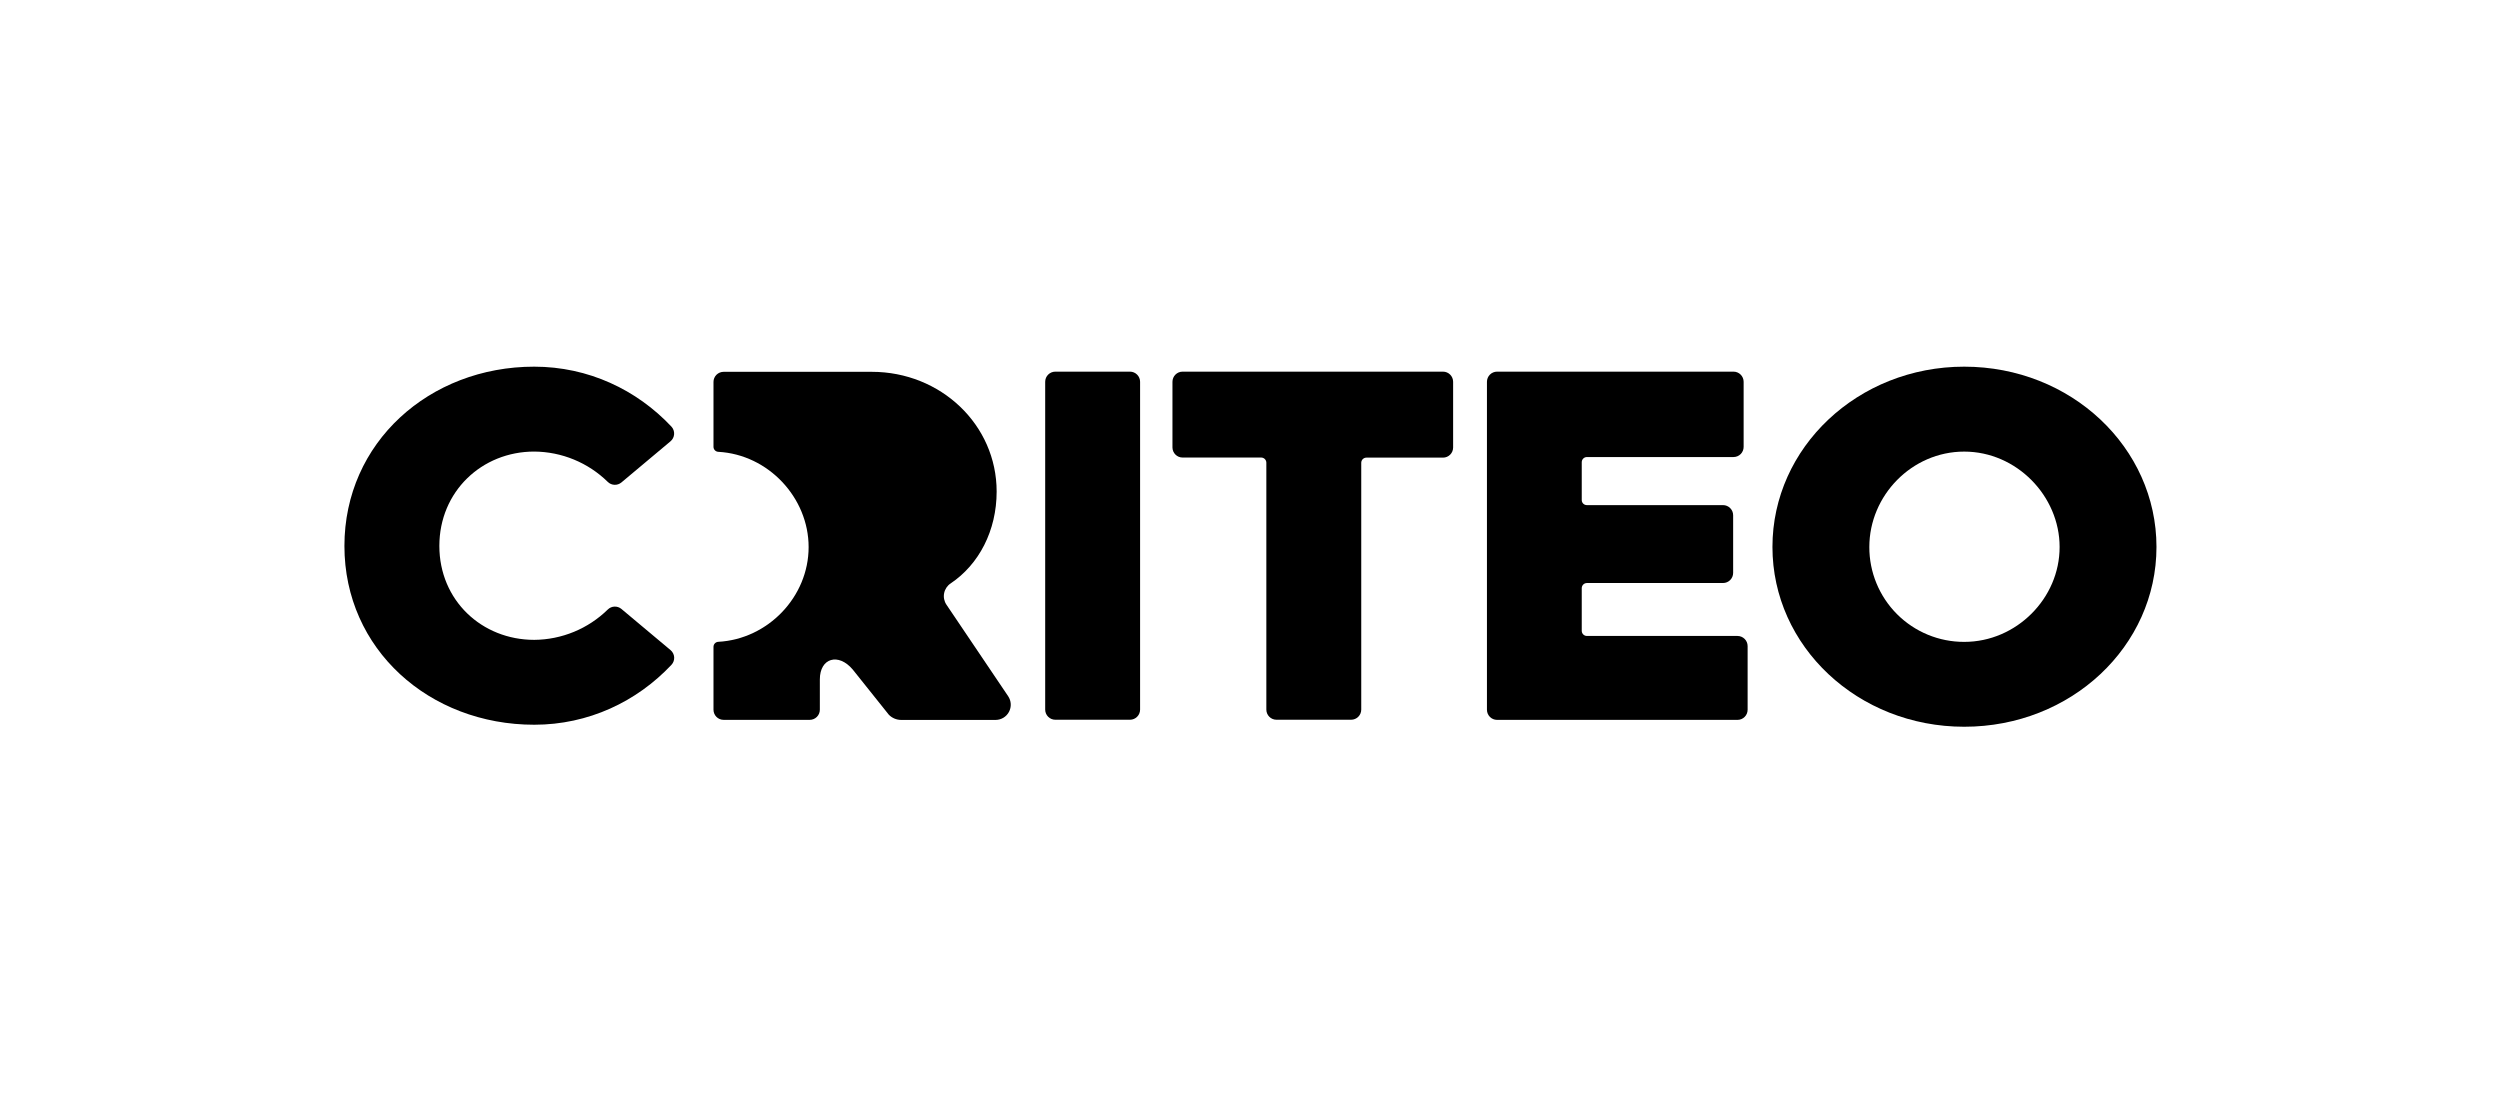 <svg xmlns="http://www.w3.org/2000/svg" width="225" height="100" viewBox="0 0 225 100" fill="none"><rect width="225" height="100" fill="white"></rect><g clip-path="url(#clip0_1261_1849)"><path d="M90.731 62.654L85.181 54.423C84.975 54.119 84.9 53.745 84.972 53.385C85.043 53.025 85.255 52.708 85.562 52.505C88.104 50.802 89.698 47.756 89.698 44.242C89.698 38.224 84.664 33.464 78.461 33.464H65.126C64.884 33.464 64.651 33.56 64.48 33.731C64.309 33.903 64.213 34.135 64.214 34.377V40.21C64.213 40.451 64.4 40.65 64.64 40.664C69.152 40.907 72.776 44.797 72.776 49.236C72.776 53.716 69.114 57.522 64.64 57.764C64.4 57.778 64.213 57.977 64.214 58.218V63.876C64.214 64.379 64.622 64.787 65.126 64.787H72.874C73.377 64.787 73.786 64.379 73.786 63.876V61.15C73.786 59.207 75.464 58.736 76.747 60.259L79.998 64.329C80.29 64.625 80.688 64.792 81.103 64.794H89.593C90.102 64.796 90.57 64.517 90.808 64.068C91.047 63.619 91.017 63.075 90.731 62.654Z" fill="black"></path><path d="M94.981 33.448H101.696C102.2 33.449 102.608 33.858 102.608 34.362V63.865C102.608 64.368 102.2 64.777 101.696 64.777H94.981C94.477 64.777 94.068 64.369 94.067 63.865V34.362C94.067 33.857 94.476 33.448 94.981 33.448Z" fill="black"></path><path d="M113.51 41.179H106.433C105.933 41.179 105.526 40.776 105.521 40.275V34.362C105.521 33.858 105.929 33.449 106.433 33.448H129.87C130.373 33.449 130.781 33.858 130.781 34.362V40.275C130.781 40.779 130.373 41.187 129.87 41.187H122.967C122.717 41.192 122.516 41.394 122.512 41.644V63.865C122.512 64.368 122.103 64.777 121.6 64.777H114.884C114.38 64.777 113.972 64.369 113.971 63.865V41.636C113.967 41.384 113.762 41.181 113.51 41.179Z" fill="black"></path><path d="M134.737 33.448H156.015C156.519 33.449 156.927 33.858 156.927 34.362V40.223C156.927 40.464 156.831 40.696 156.66 40.867C156.489 41.038 156.257 41.134 156.015 41.134H142.821C142.565 41.134 142.357 41.342 142.357 41.599V45.005C142.357 45.127 142.406 45.244 142.493 45.33C142.581 45.415 142.699 45.462 142.821 45.46H155.071C155.575 45.461 155.983 45.869 155.983 46.373V51.561C155.983 52.064 155.575 52.472 155.071 52.472H142.821C142.568 52.472 142.362 52.675 142.357 52.928V56.781C142.362 57.034 142.568 57.236 142.821 57.236H156.374C156.878 57.237 157.286 57.645 157.286 58.149V63.877C157.286 64.381 156.878 64.789 156.374 64.789H134.737C134.233 64.789 133.825 64.381 133.825 63.877V34.362C133.825 34.12 133.921 33.887 134.092 33.716C134.263 33.544 134.495 33.448 134.737 33.448Z" fill="black"></path><path d="M176.779 33C167.206 33 159.52 40.276 159.52 49.225C159.52 58.175 167.206 65.407 176.779 65.407C186.397 65.407 194.083 58.17 194.083 49.225C194.083 40.281 186.397 33 176.779 33ZM176.779 57.769C174.512 57.776 172.336 56.878 170.733 55.275C169.13 53.672 168.233 51.495 168.24 49.228C168.24 44.6 172.06 40.644 176.779 40.644C181.497 40.644 185.365 44.645 185.365 49.228C185.372 53.856 181.47 57.769 176.787 57.769H176.779Z" fill="black"></path><path d="M48.078 33C52.951 33 57.314 35.081 60.431 38.398C60.601 38.582 60.687 38.827 60.671 39.076C60.655 39.325 60.538 39.557 60.346 39.717L55.922 43.425C55.561 43.722 55.034 43.7 54.701 43.372C52.933 41.637 50.559 40.658 48.083 40.641C43.362 40.641 39.542 44.237 39.542 49.136C39.542 54.034 43.362 57.587 48.083 57.587C50.559 57.569 52.932 56.59 54.701 54.856C55.034 54.528 55.561 54.504 55.922 54.801L60.349 58.509C60.541 58.669 60.659 58.901 60.676 59.15C60.692 59.399 60.606 59.644 60.436 59.828C57.318 63.146 52.956 65.226 48.083 65.226C38.639 65.226 30.998 58.44 30.998 49.136C30.998 39.832 38.639 33 48.078 33Z" fill="black"></path></g><defs><clipPath id="clip0_1261_1849"><rect width="163.167" height="33.186" fill="white" transform="translate(31 33)"></rect></clipPath></defs></svg>